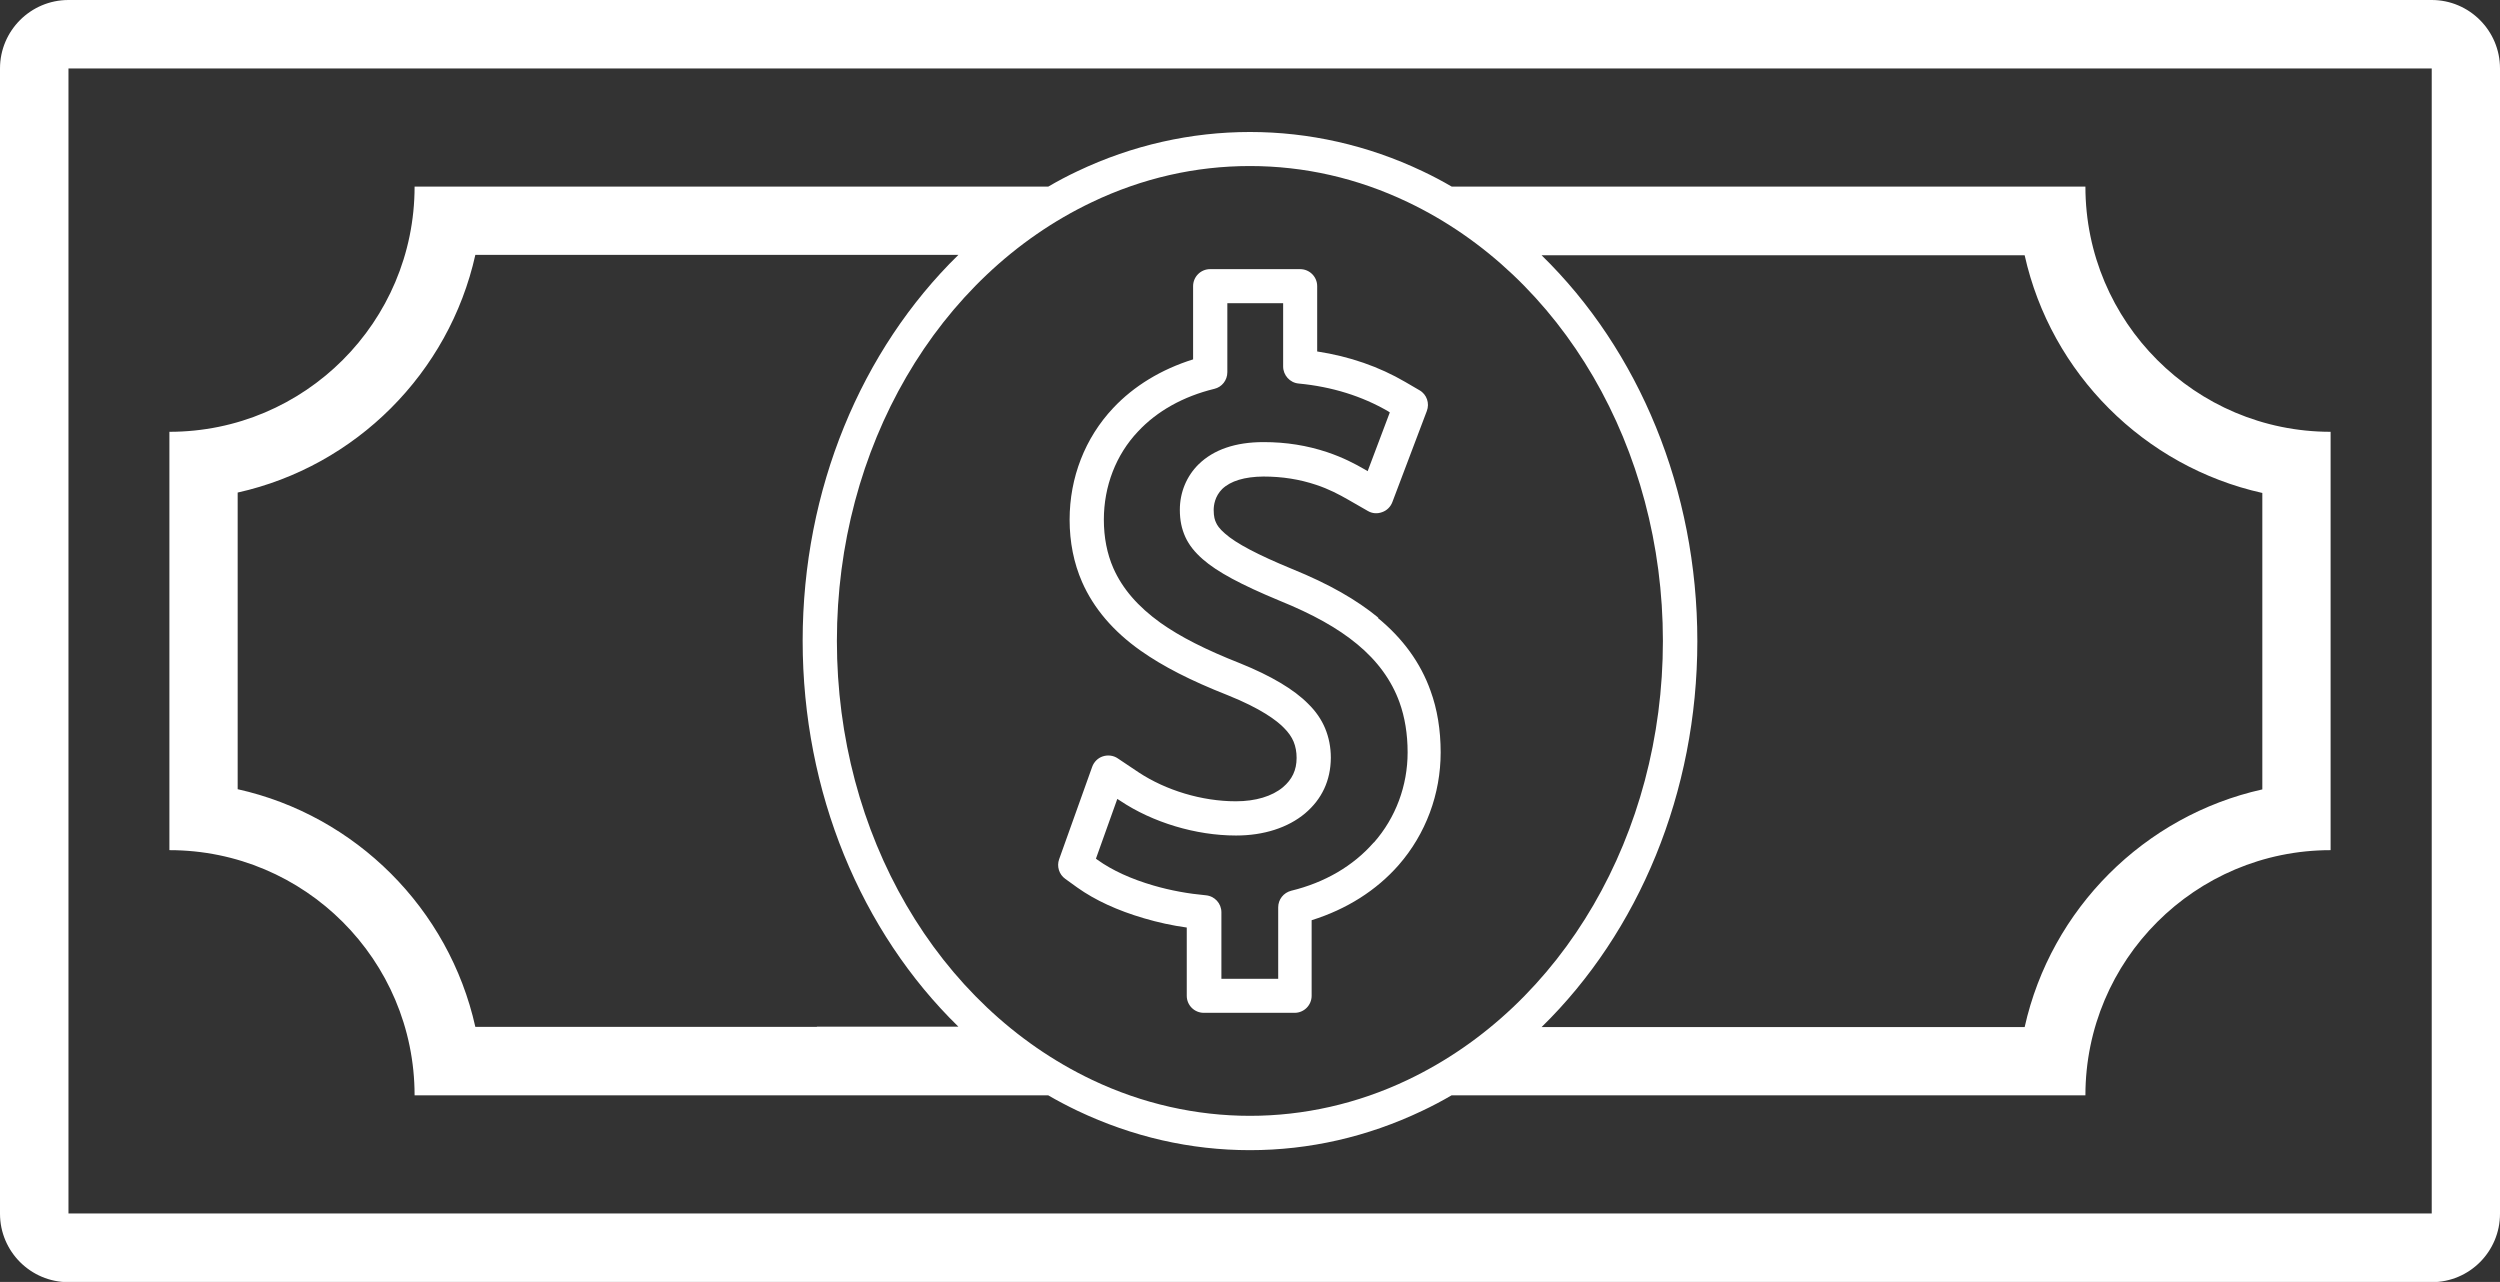 <svg xmlns="http://www.w3.org/2000/svg" id="Warstwa_2" data-name="Warstwa 2" viewBox="0 0 126.33 64.78"><rect x="0" y="0" width="126.33" height="64.78" fill="#333333" stroke="none"/><defs><style>      .cls-1 {        fill: #fff;      }    </style></defs><g id="Layer_1" data-name="Layer 1"><g><path class="cls-1" d="M102.54,0H3.46C1.55,0,0,1.55,0,3.46v57.87c0,1.91,1.55,3.46,3.46,3.46h119.42c1.91,0,3.45-1.55,3.45-3.46V3.46c0-1.91-1.55-3.46-3.45-3.46h-20.33ZM122.88,61.32H3.46V3.46h119.42v57.87Z"></path><path class="cls-1" d="M85.05,9.43h-11.69c-.48-.28-.97-.54-1.48-.78-5.55-2.64-11.88-2.64-17.43,0-.51.24-1,.5-1.48.78H20.95c0,6.84-5.55,12.39-12.39,12.39v21.14c6.84,0,12.39,5.55,12.39,12.39h32.02c.48.28.98.54,1.48.78,2.78,1.32,5.71,1.99,8.71,1.99s5.94-.67,8.71-1.99c.51-.24,1-.5,1.48-.78h32.03c0-6.84,5.55-12.39,12.39-12.39v-21.14c-6.84,0-12.39-5.55-12.39-12.39h-20.33ZM41.28,51.89h-17.26c-1.33-5.97-6.04-10.68-12.01-12.01v-14.99c5.97-1.33,10.68-6.04,12.01-12.01h24.41c-4.91,4.8-7.87,11.85-7.87,19.5s2.95,14.7,7.87,19.5h-7.15ZM71.13,54.57c-5.08,2.42-10.85,2.42-15.94,0-7.84-3.73-12.9-12.43-12.9-22.18s5.06-18.45,12.9-22.18c2.54-1.21,5.22-1.82,7.97-1.82s5.43.61,7.97,1.82c7.83,3.73,12.9,12.44,12.9,22.18s-5.06,18.45-12.9,22.18ZM114.32,24.9v14.99c-5.97,1.33-10.68,6.04-12.01,12.01h-24.41c4.91-4.8,7.87-11.85,7.87-19.5s-2.95-14.7-7.87-19.5h24.41c1.33,5.97,6.04,10.68,12.01,12.01Z"></path><path class="cls-1" d="M69.66,31.22c-1.12-.92-2.5-1.71-4.37-2.47-1.72-.71-2.83-1.29-3.39-1.79-.29-.25-.4-.43-.45-.55-.06-.12-.12-.3-.12-.64,0-.24.06-.69.43-1.06.43-.41,1.13-.62,2.08-.63.96,0,1.83.14,2.67.42.66.22,1.16.49,1.6.74l1.01.58c.22.13.48.15.72.06.24-.08.43-.27.52-.51l1.74-4.6c.15-.39,0-.84-.37-1.05l-.72-.42c-1.32-.77-2.81-1.29-4.45-1.54v-3.3c0-.48-.39-.86-.86-.86h-4.55c-.48,0-.86.39-.86.86v3.7c-1.6.5-2.99,1.34-4.04,2.46-1.42,1.51-2.2,3.51-2.2,5.64,0,1.13.21,2.19.63,3.15.58,1.32,1.57,2.49,2.96,3.47,1.12.79,2.52,1.51,4.4,2.25,1.67.67,2.47,1.27,2.84,1.65.23.23.39.46.49.7.1.25.15.51.15.82,0,.62-.23,1.09-.69,1.48-.55.46-1.39.71-2.37.71h-.02c-1.7,0-3.52-.55-4.9-1.46l-1.06-.71c-.22-.15-.5-.18-.75-.1-.25.08-.45.28-.54.53l-1.67,4.67c-.13.36,0,.77.31.99l.61.44c.9.64,2.03,1.16,3.36,1.55.71.21,1.44.37,2.17.47v3.45c0,.48.39.86.86.86h4.59c.48,0,.86-.39.86-.86v-3.82c1.76-.55,3.27-1.5,4.4-2.79h0c1.37-1.57,2.12-3.59,2.12-5.69,0-1.13-.17-2.18-.51-3.11-.5-1.41-1.4-2.65-2.67-3.69ZM69.41,42.58c-1.03,1.18-2.47,2.02-4.16,2.43-.39.1-.66.44-.66.84v3.61h-2.87v-3.36c0-.45-.34-.82-.79-.86-.88-.08-1.77-.24-2.63-.49-1.14-.33-2.1-.77-2.84-1.3l-.08-.06,1.08-3.02.14.09c1.64,1.1,3.83,1.76,5.85,1.76h.02c1.38,0,2.61-.39,3.48-1.12.85-.72,1.29-1.66,1.3-2.8,0-.55-.1-1.04-.29-1.5-.19-.45-.47-.86-.86-1.24-.71-.72-1.87-1.41-3.43-2.04-1.75-.69-3.03-1.34-4.03-2.05-1.14-.82-1.92-1.72-2.38-2.76-.32-.73-.48-1.56-.48-2.45,0-1.69.61-3.28,1.73-4.46.96-1.03,2.29-1.77,3.85-2.15.39-.09.66-.44.66-.84v-3.49h2.82v3.2c0,.44.34.82.78.86,1.69.16,3.21.64,4.52,1.4l.09.06-1.12,2.97-.13-.08c-.52-.3-1.11-.61-1.91-.88-1.02-.34-2.07-.51-3.22-.51-1.42,0-2.52.38-3.28,1.12-.61.6-.95,1.42-.95,2.3,0,.53.09.96.28,1.38.19.41.47.76.88,1.12.73.64,1.92,1.28,3.87,2.09,1.7.69,2.95,1.39,3.93,2.2,1.02.84,1.74,1.83,2.14,2.94.27.75.41,1.6.41,2.53,0,1.68-.6,3.3-1.7,4.55Z"></path></g></g></svg>